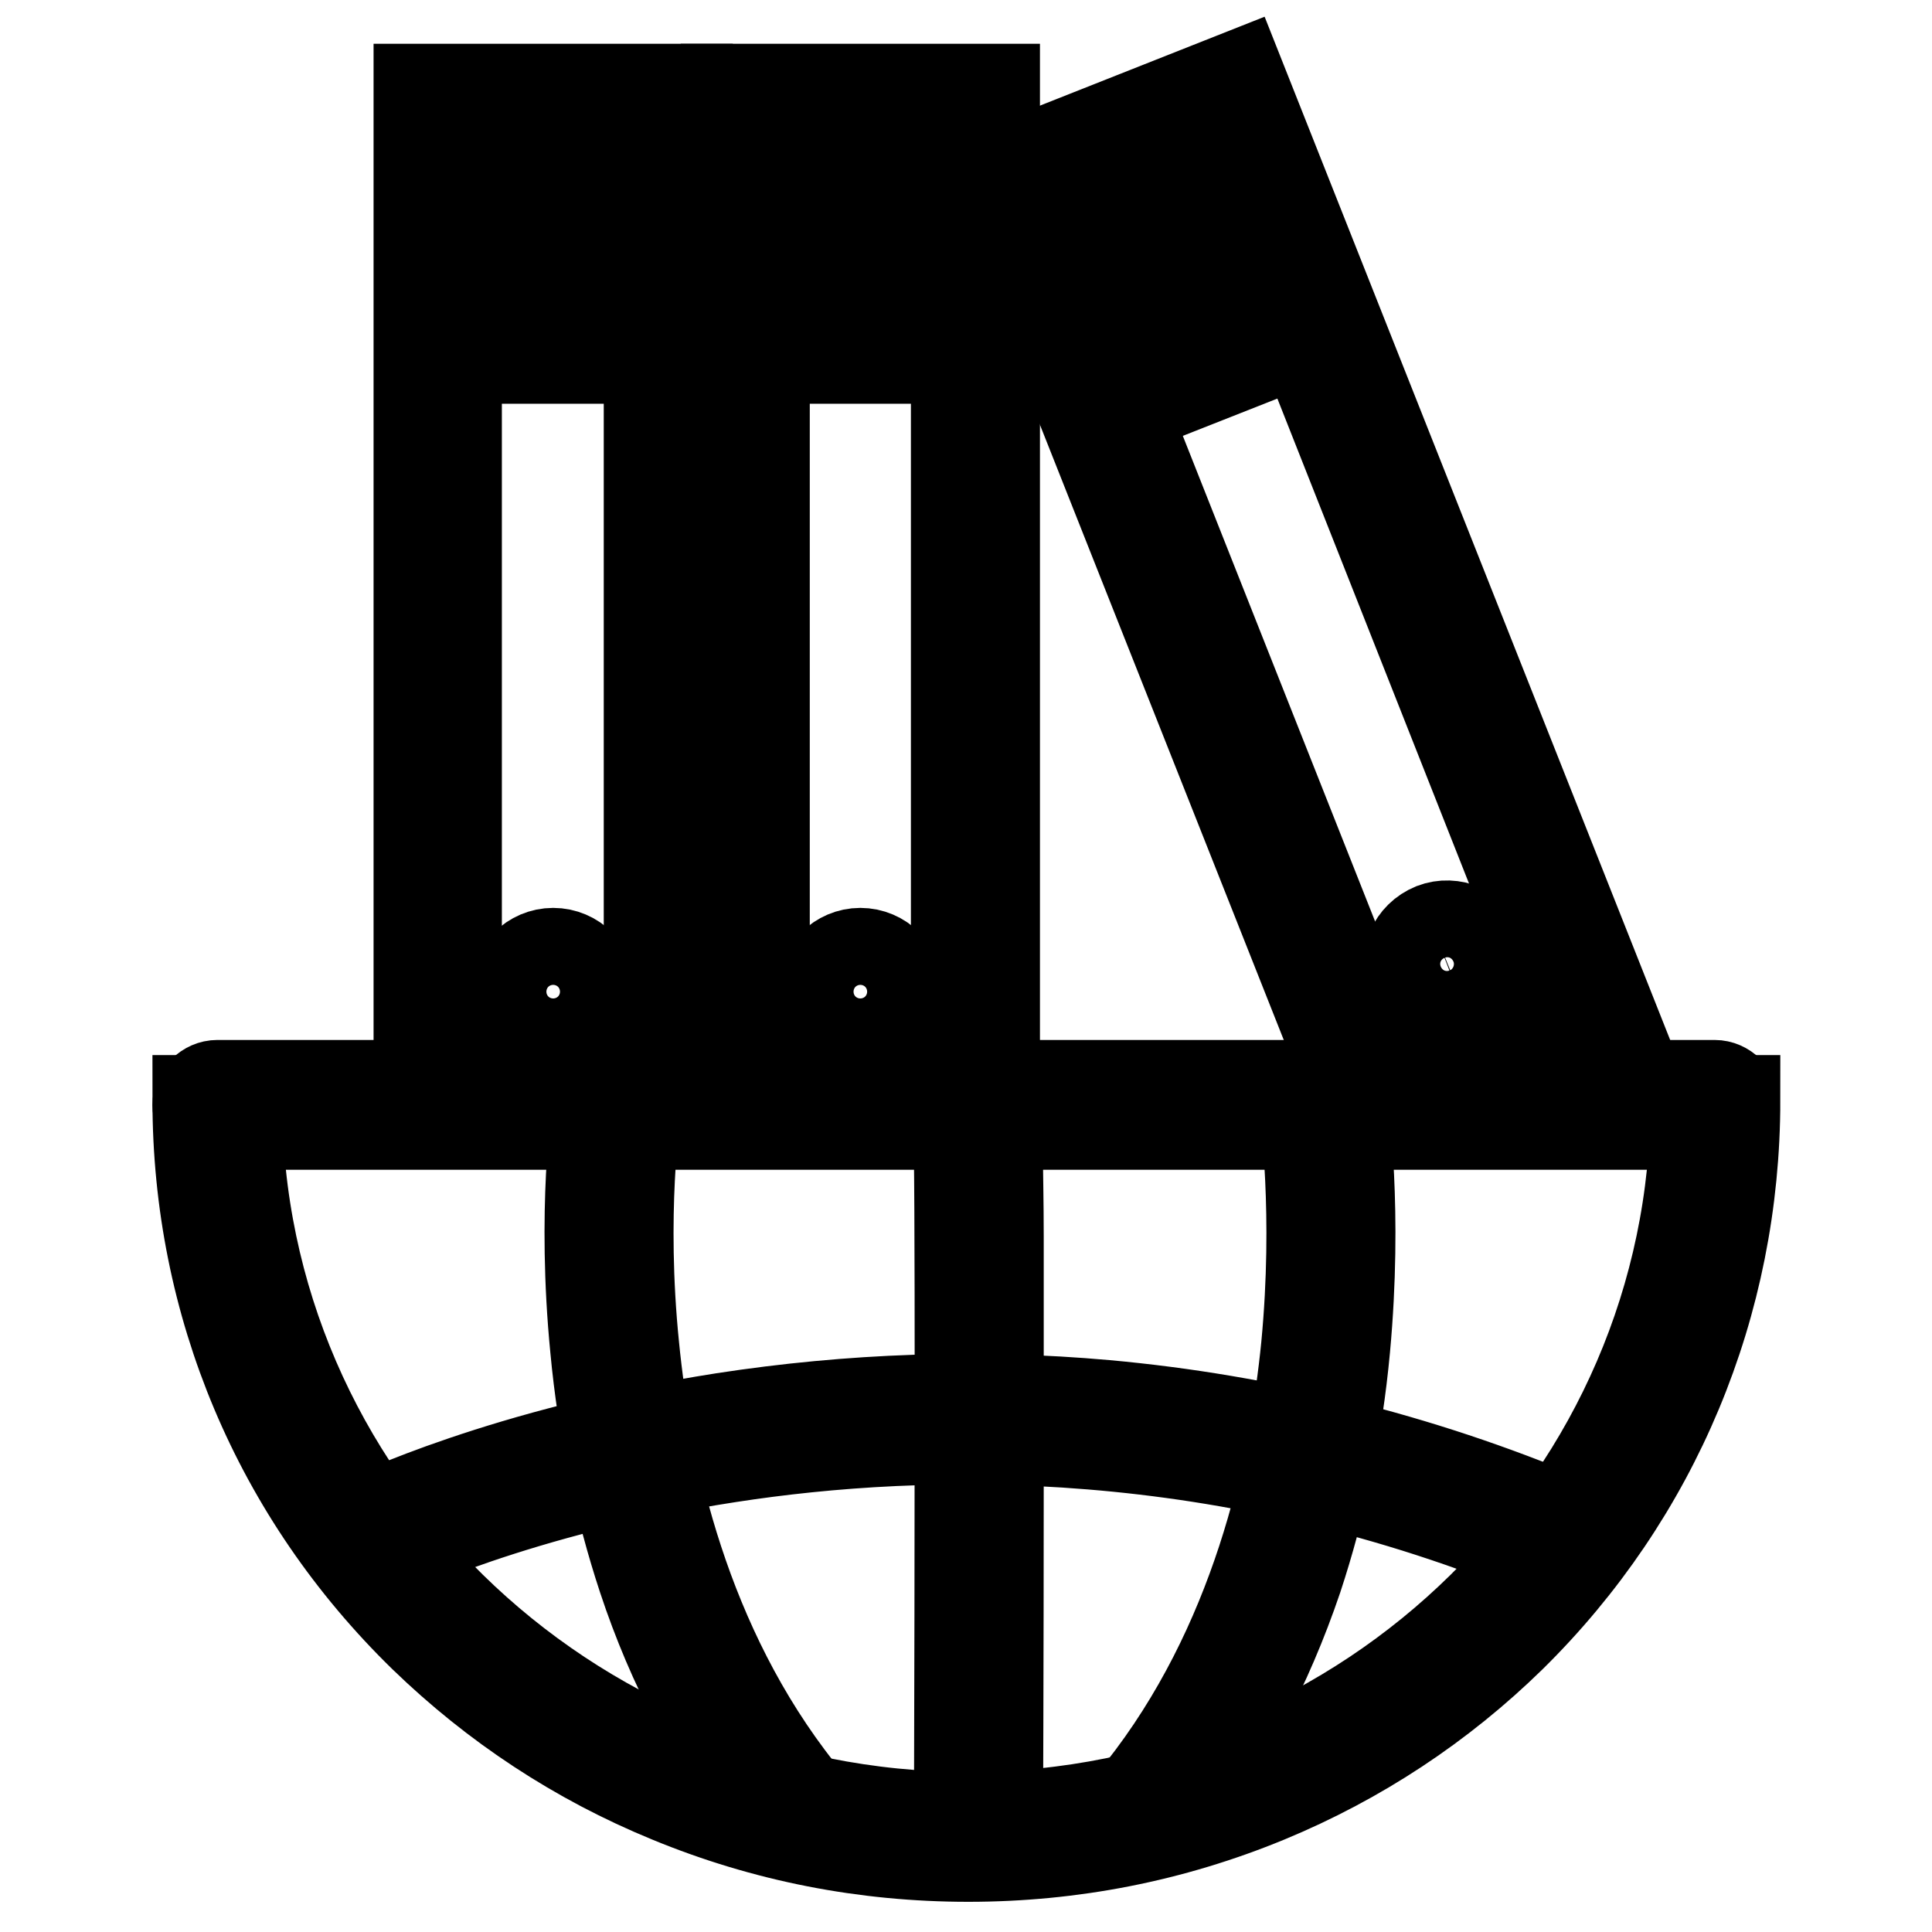<?xml version="1.0" encoding="utf-8"?>
<!-- Svg Vector Icons : http://www.onlinewebfonts.com/icon -->
<!DOCTYPE svg PUBLIC "-//W3C//DTD SVG 1.1//EN" "http://www.w3.org/Graphics/SVG/1.1/DTD/svg11.dtd">
<svg version="1.1" xmlns="http://www.w3.org/2000/svg" xmlns:xlink="http://www.w3.org/1999/xlink" x="0px" y="0px" viewBox="0 0 256 256" enable-background="new 0 0 256 256" xml:space="preserve">
<g> <path stroke-width="12" fill-opacity="0" stroke="#000000"  d="M128.3,246c-13.7,0-27-2.6-39.6-7.8c-12.2-5-23.1-12.2-32.5-21.3c-19.4-18.9-30-44.1-30-71.1h5.2 c0,52.4,43.4,95,96.9,95c53.1,0,96.4-42.6,96.4-95h5.2c0,27-10.6,52.3-29.7,71.1c-9.3,9.1-20.2,16.3-32.3,21.3 C155.3,243.4,142,246,128.3,246L128.3,246z"/> <path stroke-width="12" fill-opacity="0" stroke="#000000"  d="M227.2,149H28.8c-1.4,0-2.6-1.2-2.6-2.6c0-1.4,1.2-2.6,2.6-2.6h198.4c1.4,0,2.6,1.2,2.6,2.6 C229.8,147.8,228.6,149,227.2,149z"/> <path stroke-width="12" fill-opacity="0" stroke="#000000"  d="M103.8,241.4c-0.7,0-1.5-0.3-2-1c-7.1-9-12.7-19.5-16.6-31.3c-3.1-9.4-5.3-19.7-6.3-30.4 c-1.8-18.3,0.2-31.8,0.3-32.3c0.2-1.4,1.5-2.3,2.9-2.1c1.4,0.2,2.3,1.5,2.1,2.9c0,0.2-2,13.5-0.2,31.2c1.6,16.3,6.7,39.7,21.9,58.9 c0.9,1.1,0.7,2.7-0.4,3.6C104.9,241.2,104.4,241.4,103.8,241.4z M153.2,241.4c-0.5,0-1.1-0.2-1.6-0.5c-1.1-0.9-1.3-2.5-0.4-3.6 c15.2-19.2,20.3-42.7,21.9-58.9c1.7-17.7-0.2-31.1-0.2-31.2c-0.2-1.4,0.7-2.7,2.1-2.9s2.7,0.7,2.9,2.1c0.1,0.6,2,14,0.3,32.3 c-1,10.8-3.2,21-6.3,30.4c-4,11.8-9.6,22.4-16.6,31.3C154.7,241,153.9,241.4,153.2,241.4L153.2,241.4z M129.6,245.9 c-1.4,0-2.5-1.2-2.5-2.6c0.1-36,0.2-90.3-0.1-94c0-0.2,0-0.3,0-0.4c0-1.4,1.1-2.5,2.5-2.5c0.7,0,1.3,0.3,1.8,0.7 c0.7,0.7,0.8,1.4,0.8,2.9c0,0.7,0,1.7,0.1,3.1c0,2.5,0.1,6.1,0.1,10.8c0,7.9,0,18.8,0,32.5c0,23.3-0.1,46.9-0.1,47.1 C132.2,244.8,131.1,245.9,129.6,245.9z M127.1,149.5c0.2,1,1.2,2,2.5,2C128.4,151.5,127.4,150.7,127.1,149.5z"/> <path stroke-width="12" fill-opacity="0" stroke="#000000"  d="M206.5,206.5c-0.3,0-0.7-0.1-1-0.2c-43.1-18.2-83-17.2-108.9-13.2c-28,4.3-45.9,13-46.1,13.1 c-1.3,0.6-2.8,0.1-3.5-1.2c-0.6-1.3-0.1-2.8,1.2-3.5c0.7-0.4,18.8-9.1,47.6-13.6c16.9-2.6,33.9-3.2,50.7-1.7 c20.9,1.9,41.5,7,61,15.2c1.3,0.6,1.9,2.1,1.4,3.4C208.5,205.9,207.5,206.5,206.5,206.5z"/> <path stroke-width="12" fill-opacity="0" stroke="#000000"  d="M91.1,146.7H55.5V11.8h35.6V146.7z M60.5,141.6H86V16.9H60.5V141.6z"/> <path stroke-width="12" fill-opacity="0" stroke="#000000"  d="M65.6,27.1h15.3v5.1H65.6V27.1z M65.6,34.7h15.3v5.1H65.6V34.7z M65.6,42.4h15.3v5.1H65.6V42.4z"/> <path stroke-width="12" fill-opacity="0" stroke="#000000"  d="M68.2,131.4c0,2.8,2.3,5.1,5.1,5.1s5.1-2.3,5.1-5.1l0,0c0-2.8-2.3-5.1-5.1-5.1S68.2,128.6,68.2,131.4z"/> <path stroke-width="12" fill-opacity="0" stroke="#000000"  d="M131.8,146.7H96.2V11.8h35.6L131.8,146.7L131.8,146.7z M101.3,141.6h25.4V16.9h-25.4V141.6z"/> <path stroke-width="12" fill-opacity="0" stroke="#000000"  d="M106.4,27.1h15.3v5.1h-15.3V27.1z M106.4,34.7h15.3v5.1h-15.3V34.7z M106.4,42.4h15.3v5.1h-15.3V42.4z"/> <path stroke-width="12" fill-opacity="0" stroke="#000000"  d="M108.9,131.4c0,2.8,2.3,5.1,5.1,5.1c2.8,0,5.1-2.3,5.1-5.1l0,0c0-2.8-2.3-5.1-5.1-5.1 C111.2,126.3,108.9,128.6,108.9,131.4z"/> <path stroke-width="12" fill-opacity="0" stroke="#000000"  d="M180.8,148.5L131.1,23.1L164.2,10l49.7,125.4L180.8,148.5z M137.7,26l45.9,115.9l23.6-9.4L161.4,16.6 L137.7,26L137.7,26z"/> <path stroke-width="12" fill-opacity="0" stroke="#000000"  d="M146.2,33.6l14.2-5.6l1.9,4.7l-14.2,5.6L146.2,33.6z M149,40.7l14.2-5.6l1.9,4.7l-14.2,5.6L149,40.7z  M151.8,47.8l14.2-5.6l1.9,4.7l-14.2,5.6L151.8,47.8z"/> <path stroke-width="12" fill-opacity="0" stroke="#000000"  d="M187,129.6c1,2.6,4,3.9,6.6,2.9c2.6-1,3.9-4,2.9-6.6c-1-2.6-4-3.9-6.6-2.9C187.2,124.1,186,127,187,129.6z" /></g>
</svg>